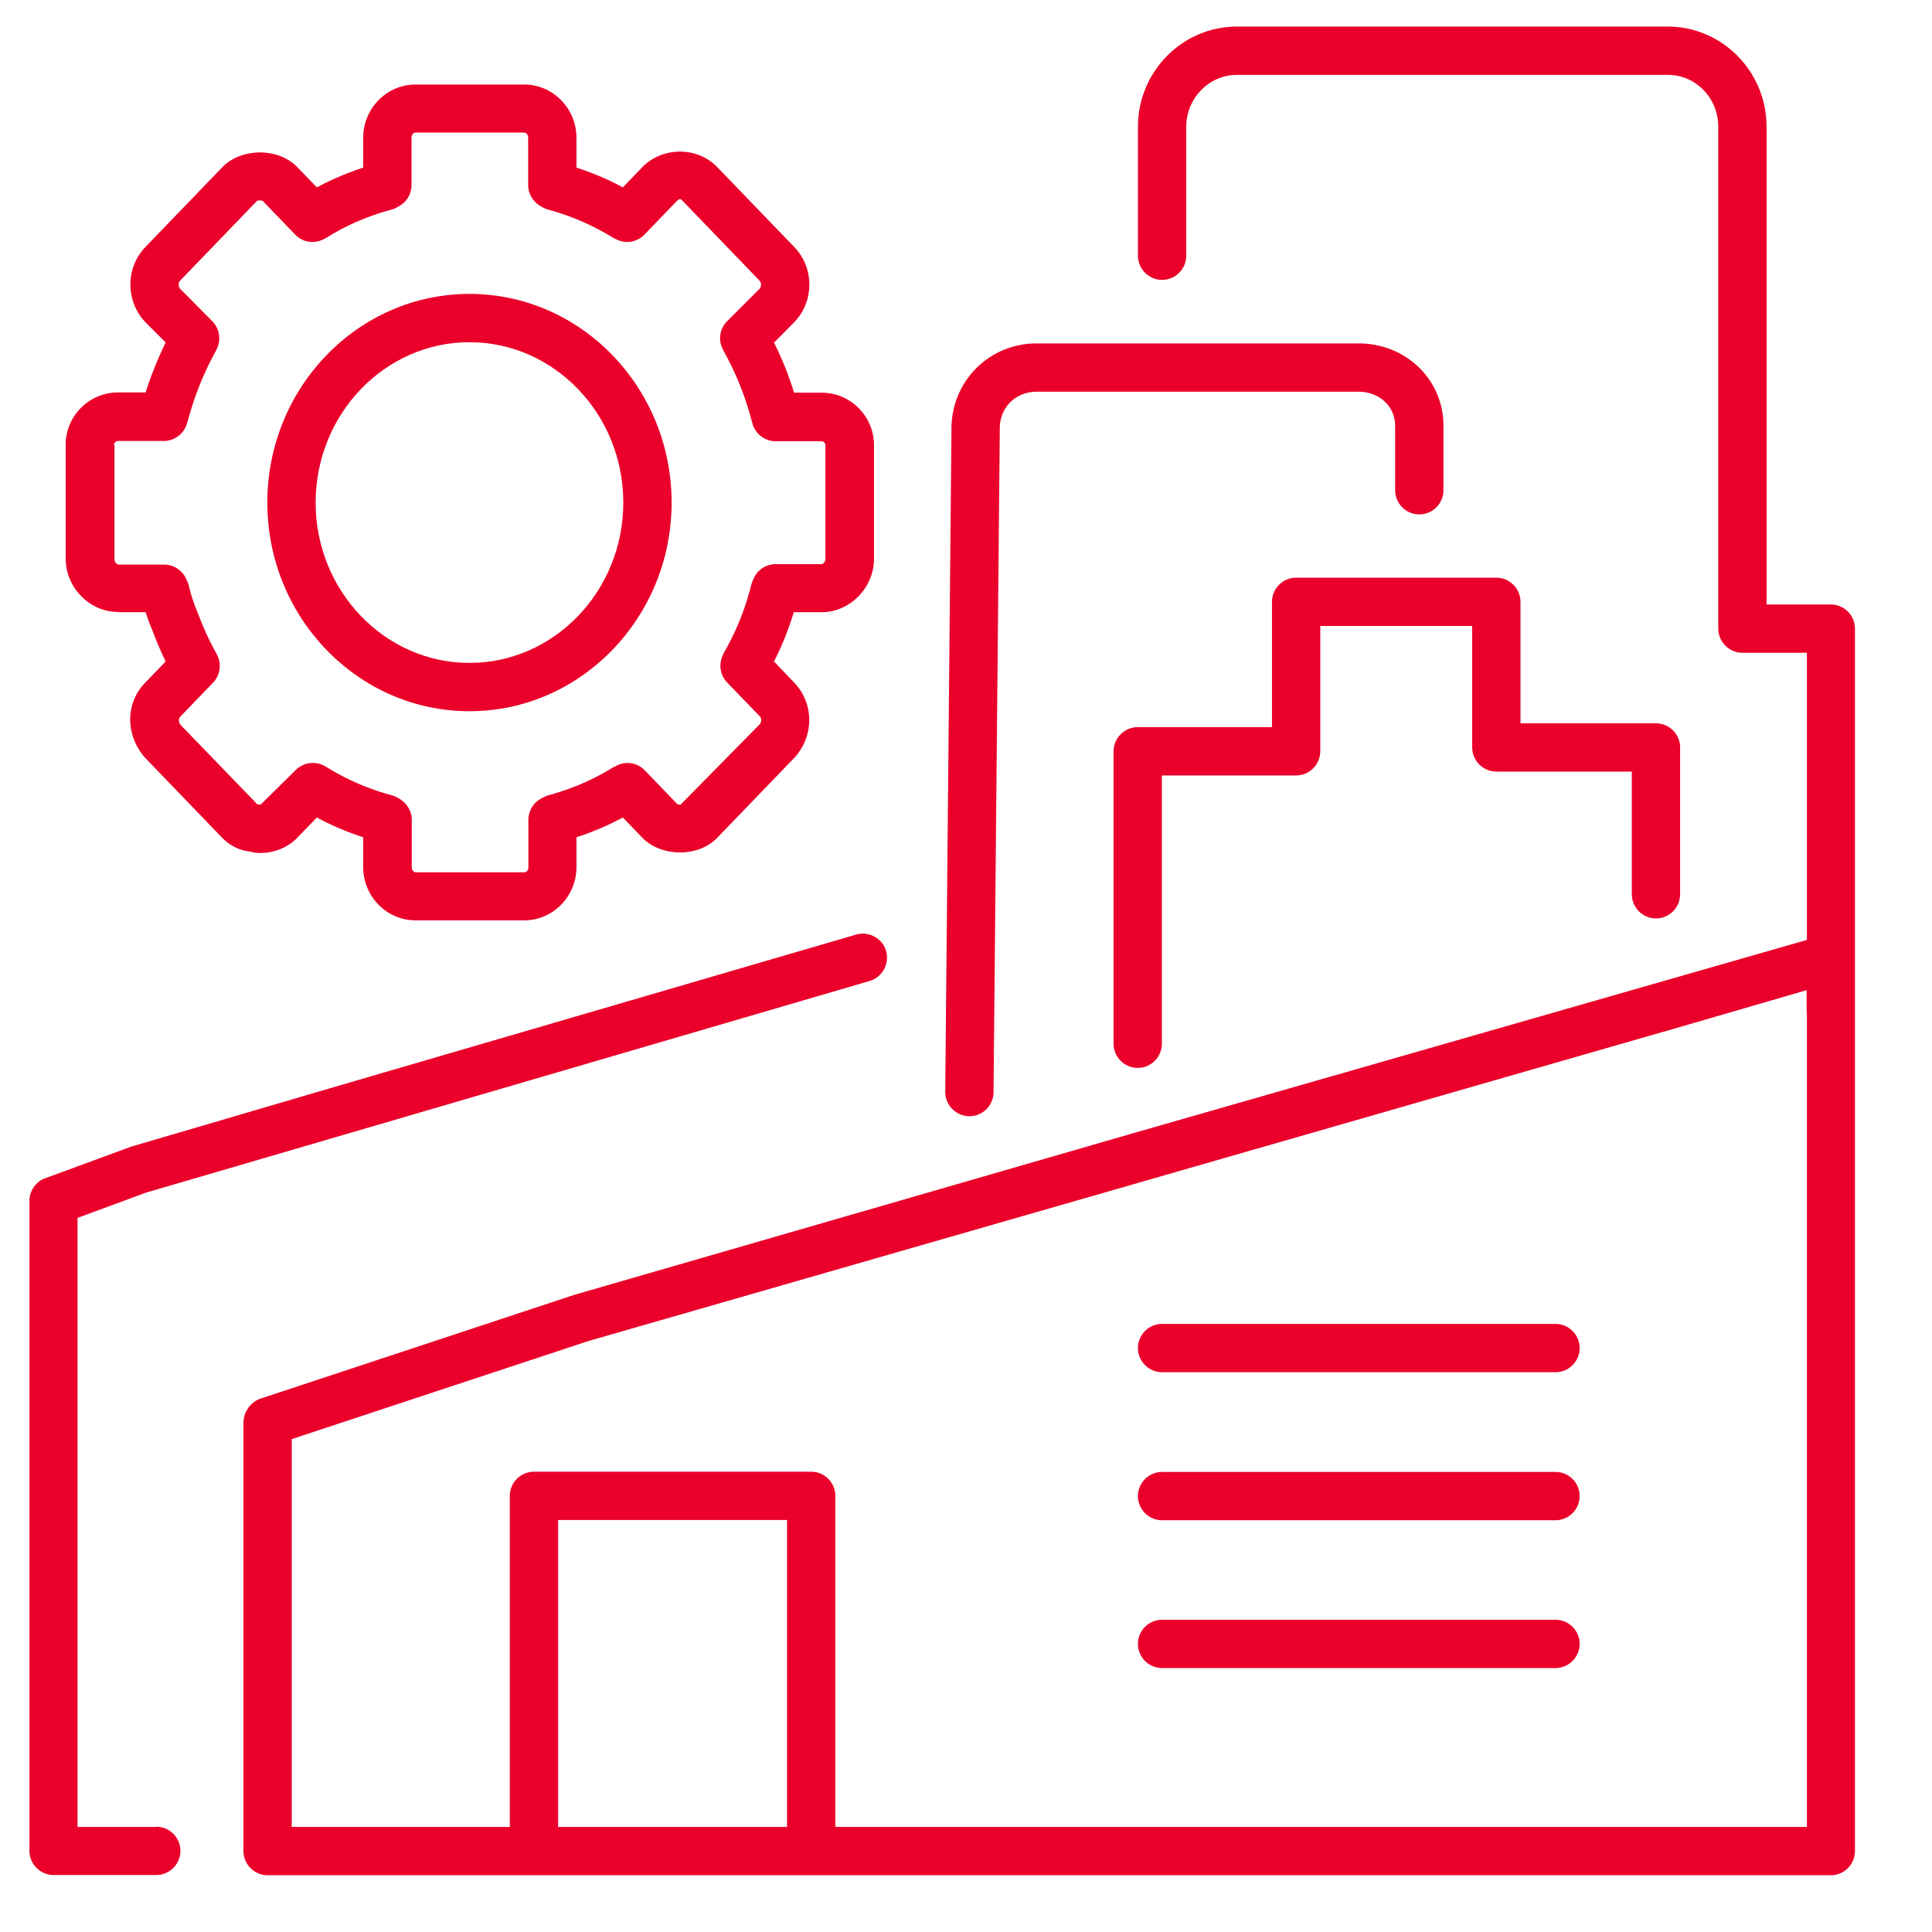 <svg xmlns="http://www.w3.org/2000/svg" viewBox="0 0 80 80">
    <defs>
        <style>
            .cls-1764160954{fill:#ea002a}
        </style>
    </defs>
    <path class="cls-1764160954" d="M6.46 75.65H3.21V50.43l2.85-1.05 29.95-8.76c.53-.16.83-.71.68-1.24s-.71-.83-1.24-.68l-20.82 6.08-9.2 2.7-3.56 1.31c-.39.14-.65.52-.65.94v26.91c0 .55.45 1 1 1h4.25c.55 0 1-.45 1-1s-.45-1-1-1ZM40.13 46.22h.01a1 1 0 0 0 1-.99l.26-27.56c.03-.83.68-1.45 1.52-1.45h13.33c.87 0 1.52.61 1.52 1.41v2.67c0 .55.45 1 1 1s1-.45 1-1v-2.67c0-1.91-1.55-3.41-3.52-3.41H42.92c-1.9 0-3.45 1.48-3.52 3.4l-.26 27.59c0 .55.44 1 .99 1.01Z"/>
    <path class="cls-1764160954" d="M61.96 23.92h-8.29c-.55 0-1 .45-1 1v5.19h-5.56c-.55 0-1 .45-1 1v12.11c0 .55.45 1 1 1s1-.45 1-1V32.11h5.56c.55 0 1-.45 1-1v-5.19h6.29v5.03c0 .55.45 1 1 1h5.61v5.08c0 .55.45 1 1 1s1-.45 1-1v-6.08c0-.55-.45-1-1-1h-5.61v-5.03c0-.55-.45-1-1-1Z"/>
    <path class="cls-1764160954" d="M75.82 25.03h-2.67V5.25c0-2.29-1.84-4.15-4.09-4.15H51.22c-2.26 0-4.1 1.86-4.1 4.15v5.34c0 .55.45 1 1 1s1-.45 1-1V5.25c0-1.18.94-2.15 2.1-2.15h17.84c1.16 0 2.09.96 2.09 2.15v20.78c0 .55.45 1 1 1h2.67v11.89l-27.99 8.03-23.06 6.67-13 4.3c-.41.14-.69.57-.69 1v17.73c0 .55.45 1 1 1h64.73c.55 0 1-.45 1-1V26.03c0-.55-.45-1-1-1ZM32.59 75.65h-9.48V62.94h9.48v12.71Zm42.23-33.71v33.71H34.59V61.94c0-.55-.45-1-1-1H22.11c-.55 0-1 .45-1 1v13.71h-9.03V59.59l12.28-4.06 44.49-12.8h.01L74.81 41v.95Z"/>
    <path class="cls-1764160954" d="M64.41 60.95H48.12c-.55 0-1 .45-1 1s.45 1 1 1h16.29c.55 0 1-.45 1-1s-.45-1-1-1ZM64.41 67.07H48.12c-.55 0-1 .45-1 1s.45 1 1 1h16.29c.55 0 1-.45 1-1s-.45-1-1-1ZM64.41 54.82H48.12c-.55 0-1 .45-1 1s.45 1 1 1h16.29c.55 0 1-.45 1-1s-.45-1-1-1ZM4.89 25.35h1.14c.08.24.16.48.26.7.18.48.37.93.57 1.34l-.85.88c-.82.84-.83 2.17 0 3.11l3.19 3.31c.31.32.7.52 1.15.57.13.04.27.06.43.06.58 0 1.14-.23 1.53-.63l.81-.84c.61.33 1.25.6 1.92.82v1.23c0 1.22.97 2.21 2.17 2.21h4.49c1.2 0 2.17-.99 2.17-2.21v-1.23c.68-.22 1.33-.5 1.92-.82l.81.84c.76.79 2.31.83 3.1 0l3.22-3.34c.8-.91.78-2.23-.03-3.08l-.84-.88c.33-.64.6-1.33.82-2.04h1.15c1.17 0 2.17-1.01 2.17-2.21v-4.71c0-1.19-.97-2.17-2.17-2.17h-1.14c-.22-.72-.5-1.42-.83-2.07l.84-.85c.83-.86.83-2.25 0-3.11L29.7 6.92c-.85-.88-2.3-.83-3.1 0l-.81.84c-.6-.33-1.25-.6-1.92-.82V5.71c0-1.22-.97-2.21-2.17-2.21h-4.49c-1.2 0-2.17.99-2.17 2.21v1.23c-.69.23-1.33.5-1.92.82l-.81-.84c-.8-.83-2.34-.79-3.1 0l-3.19 3.31c-.83.86-.83 2.25.01 3.12l.83.83c-.33.68-.61 1.38-.83 2.07H4.89c-1.2 0-2.17.97-2.17 2.17v4.71c0 1.2.99 2.21 2.17 2.21Zm-.17-6.92c0-.1.09-.17.17-.17h1.89a1 1 0 0 0 .95-.69l.06-.19c.26-.97.63-1.91 1.15-2.85l.04-.09c.18-.38.11-.84-.19-1.14l-1.33-1.34c-.08-.08-.08-.26 0-.34l3.19-3.31s.05-.02.22 0l1.35 1.4c.3.32.78.4 1.17.2l.17-.09c.8-.5 1.69-.88 2.65-1.14.07-.02.14-.04.2-.08l.09-.05c.33-.17.54-.51.54-.89V5.7c0-.08.05-.21.17-.21h4.49c.12 0 .17.13.17.21v1.96c0 .37.21.71.54.89l.09.05c.06.03.13.06.2.08.96.26 1.85.65 2.73 1.19l.09.04c.39.2.86.12 1.17-.2l1.35-1.4s.1-.07.11-.07c.02 0 .07.03.11.07l3.19 3.31c.08.08.08.26.01.33l-1.35 1.35c-.3.3-.38.76-.19 1.14l.07.14c.49.89.87 1.83 1.14 2.86l.04.14a1 1 0 0 0 .95.69h1.89c.08 0 .17.07.17.17v4.71c0 .11-.1.21-.17.21h-1.89c-.38 0-.74.22-.9.57l-.04.09c-.03.06-.05.12-.07.19-.25 1.01-.63 1.94-1.14 2.83l-.04.09c-.18.38-.11.83.18 1.13l1.35 1.4c.09.09.07.25 0 .33l-3.28 3.33c-.08 0-.13-.02-.13-.02l-1.35-1.4a.989.989 0 0 0-1.18-.19l-.16.08c-.8.5-1.69.88-2.65 1.14-.07.02-.14.05-.2.08l-.09.05c-.33.17-.54.51-.54.89v1.96c0 .08-.04.21-.17.21h-4.49c-.12 0-.17-.13-.17-.21v-1.96c0-.37-.21-.71-.54-.89l-.09-.05c-.06-.03-.13-.06-.2-.08-.96-.26-1.85-.64-2.72-1.18l-.09-.05a1.008 1.008 0 0 0-1.18.2l-1.43 1.41h-.14L7.5 30.04c-.11-.12-.12-.28-.03-.37l1.35-1.4c.29-.3.36-.76.18-1.13L8.93 27c-.27-.48-.52-1.03-.76-1.67a6.67 6.67 0 0 1-.35-1.07.826.826 0 0 0-.08-.22l-.04-.09c-.17-.35-.52-.57-.9-.57H4.91c-.06 0-.17-.1-.17-.21v-4.71Z"/>
    <path class="cls-1764160954" d="M19.44 29.45c4.61 0 8.37-3.88 8.37-8.64s-3.75-8.64-8.37-8.64-8.37 3.88-8.37 8.64 3.75 8.64 8.37 8.64Zm0-15.28c3.51 0 6.37 2.98 6.37 6.64s-2.86 6.64-6.37 6.64-6.37-2.98-6.37-6.64 2.86-6.64 6.37-6.64Z"/>
</svg>
